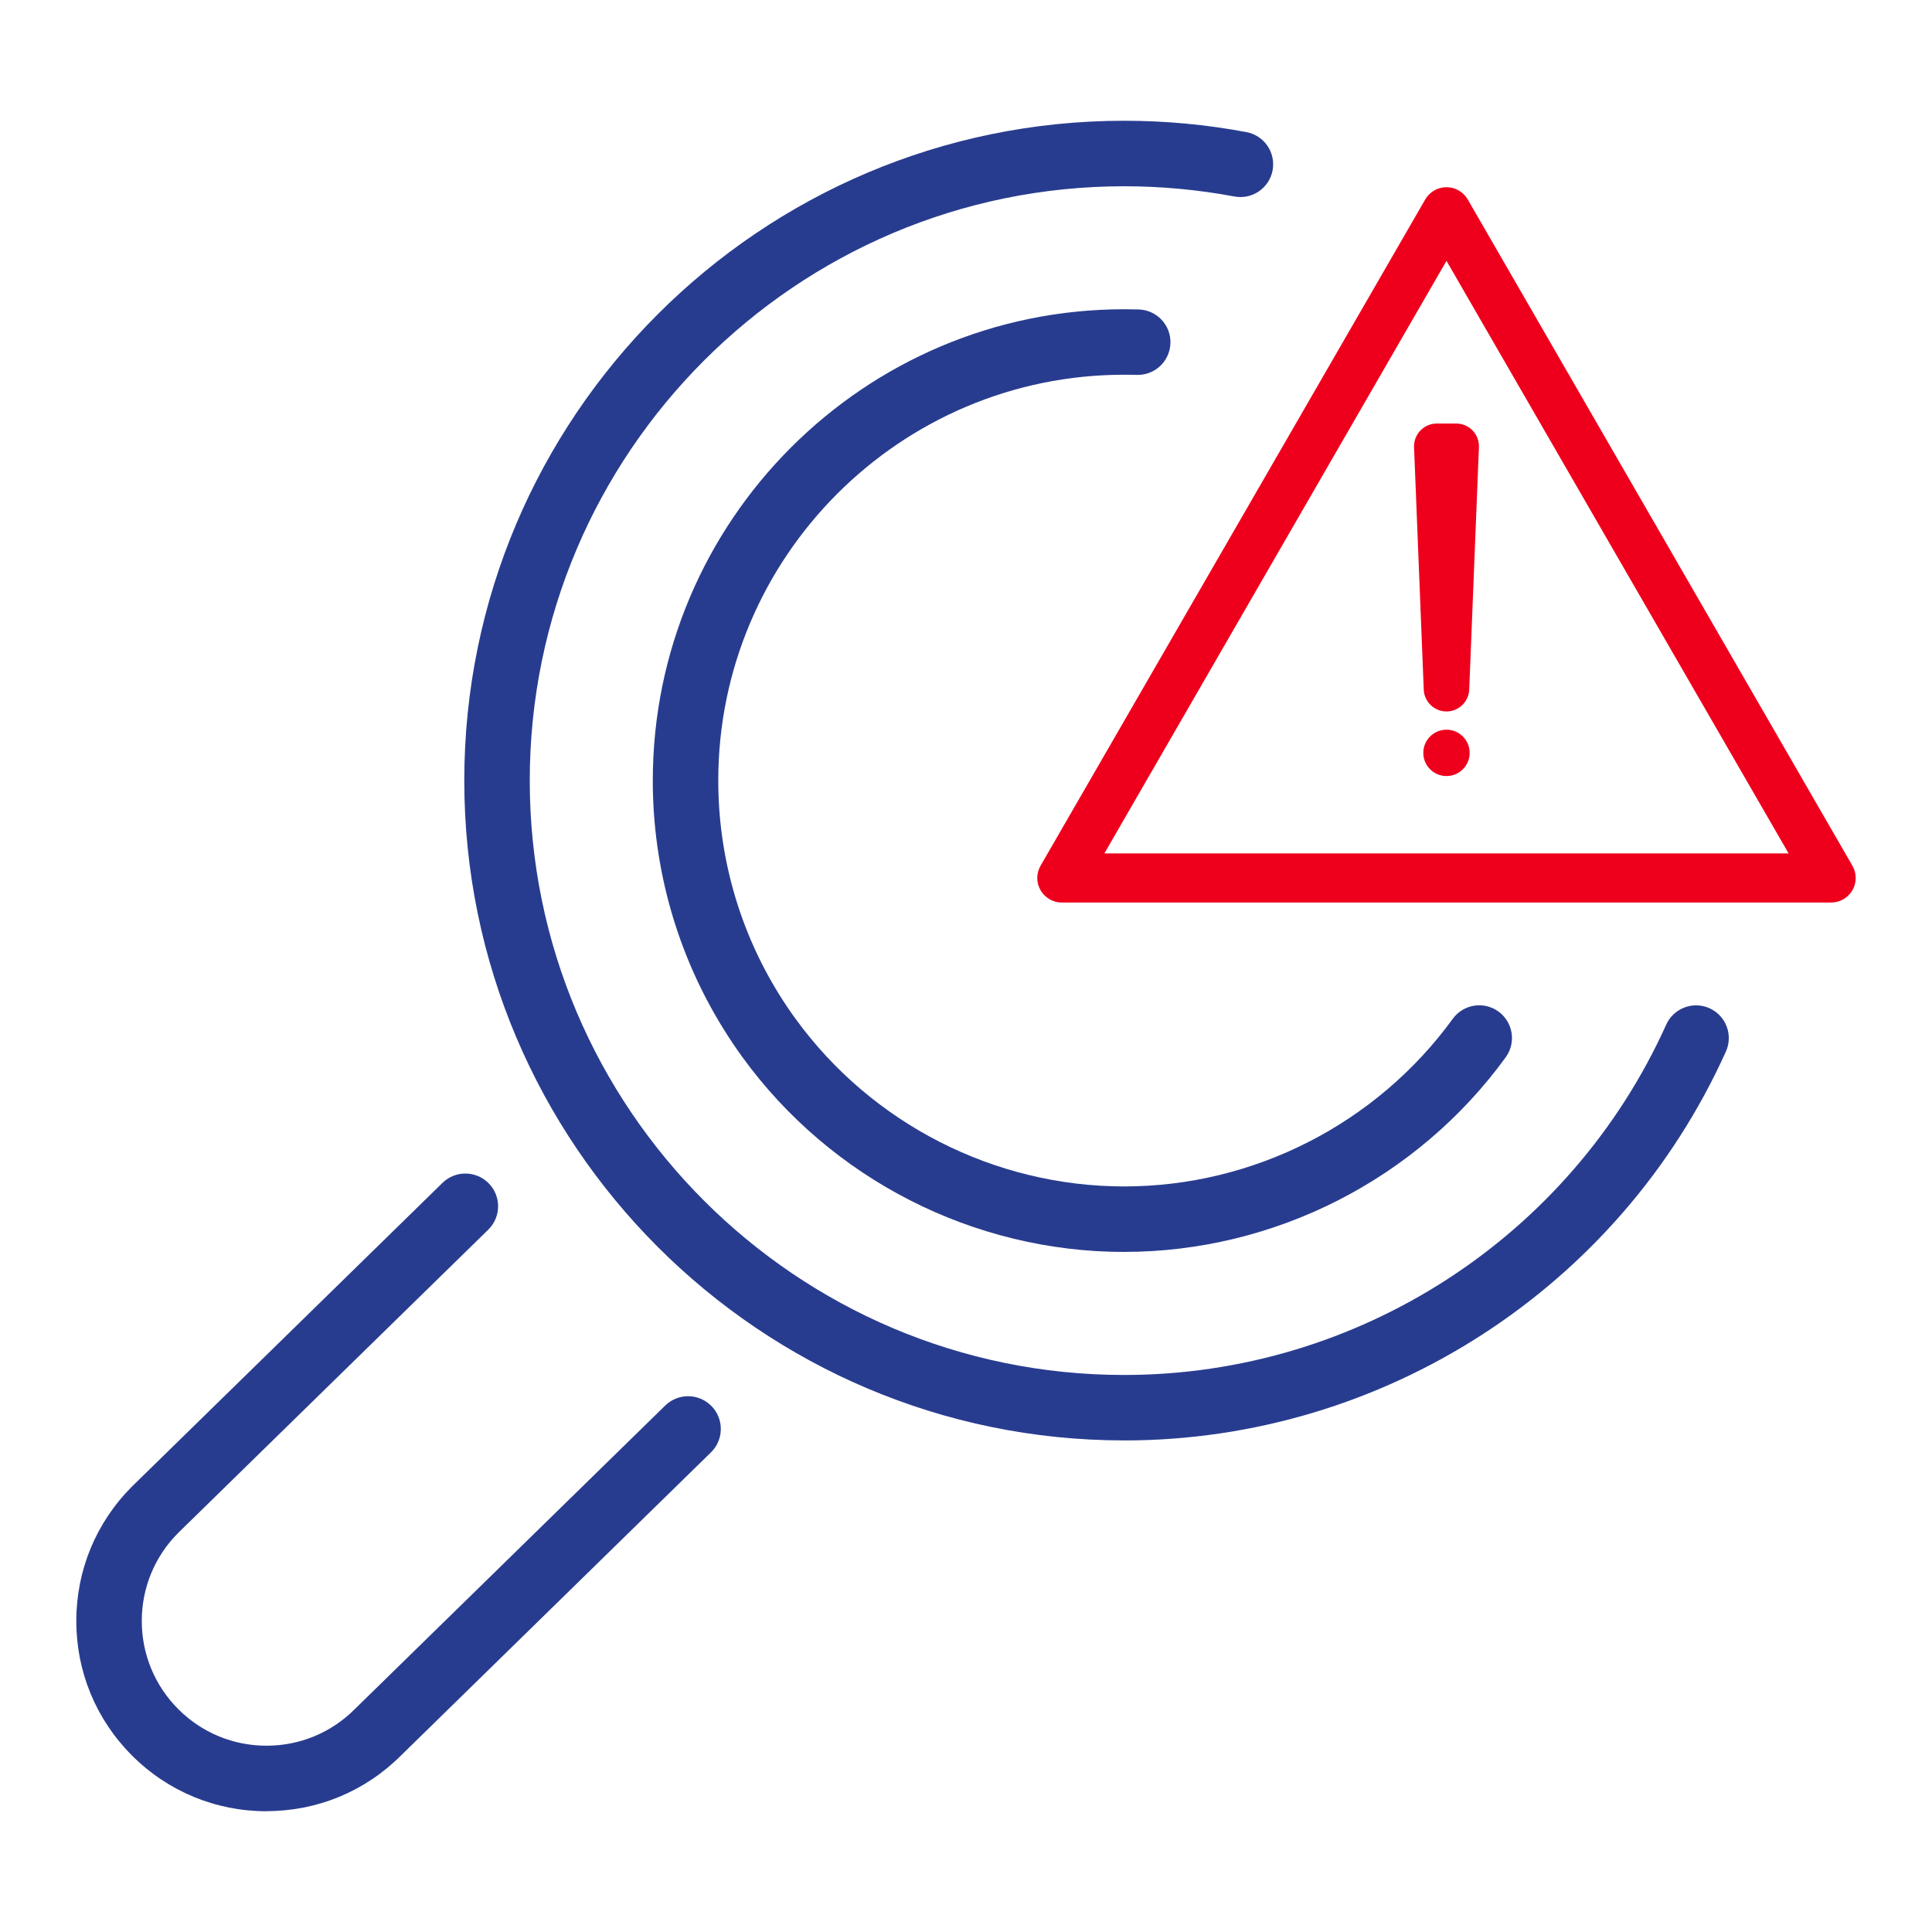 <?xml version="1.0" encoding="UTF-8"?> <svg xmlns="http://www.w3.org/2000/svg" viewBox="0 0 576 576"><g id="Livello_7"><rect width="576" height="576" style="fill:none; stroke-width:0px;"></rect></g><g id="Riceca_perdite"><path d="m335.14,429.44c-108.47,0-196.72-88.25-196.72-196.72S226.67,36,335.14,36c12.28,0,24.55,1.14,36.48,3.39,5.3,1,8.78,6.1,7.79,11.4-1,5.3-6.1,8.78-11.4,7.79-10.74-2.02-21.8-3.05-32.87-3.05-97.71,0-177.2,79.49-177.2,177.2s79.49,177.2,177.2,177.2c69.58,0,133.02-41,161.62-104.45,2.21-4.91,8-7.1,12.91-4.89,4.91,2.22,7.1,7.99,4.89,12.91-31.75,70.43-102.17,115.95-179.42,115.95Z" style="fill:#283c8f; stroke-width:0px;"></path><path d="m79.47,540c-15.15,0-29.39-5.9-40.11-16.61-10.71-10.71-16.61-24.95-16.61-40.1s5.9-29.39,16.61-40.11l.08-.08,92.48-90.44c3.85-3.77,10.03-3.7,13.8.15,3.77,3.85,3.7,10.03-.15,13.8l-92.44,90.4c-7,7.02-10.86,16.35-10.86,26.26s3.87,19.28,10.89,26.3,16.37,10.89,26.3,10.89,19.28-3.87,26.3-10.89l.08-.08,92.48-90.44c3.85-3.77,10.03-3.7,13.8.15,3.77,3.85,3.7,10.03-.15,13.8l-92.44,90.4c-10.71,10.69-24.93,16.57-40.06,16.57Z" style="fill:#283c8f; stroke-width:0px;"></path><path d="m335.14,373.25c-44.85,0-87.38-21.69-113.76-58.03-2-2.75-3.92-5.61-5.7-8.49-13.77-22.18-21.06-47.78-21.06-74,0-77.49,63.04-140.53,140.53-140.53,1.63,0,3.06.02,4.37.06,5.39.18,9.61,4.69,9.43,10.08-.18,5.39-4.67,9.6-10.08,9.43-1.1-.04-2.32-.05-3.73-.05-66.72,0-121,54.28-121,121,0,22.58,6.27,44.62,18.13,63.72,1.54,2.48,3.18,4.94,4.91,7.3,22.72,31.3,59.34,49.98,97.97,49.98s75.23-18.68,97.97-49.98c3.17-4.36,9.27-5.33,13.63-2.16,4.36,3.17,5.33,9.27,2.16,13.63-26.4,36.34-68.92,58.03-113.76,58.03Z" style="fill:#283c8f; stroke-width:0px;"></path><path d="m545.93,269.08h-229.36c-2.62,0-5.03-1.4-6.34-3.66s-1.31-5.06,0-7.32l114.68-198.63c1.31-2.27,3.72-3.66,6.34-3.66,2.62,0,5.03,1.4,6.34,3.66l114.68,198.63c1.31,2.27,1.31,5.06,0,7.32s-3.72,3.66-6.34,3.66Zm-216.68-14.64h204l-102-176.67-102,176.67Z" style="fill:#ee001c; stroke-width:0px;"></path><circle cx="431.25" cy="224.46" r="6.91" style="fill:#ee001c; stroke-width:0px;"></circle><path d="m431.25,212.11h0c-3.64,0-6.64-2.88-6.78-6.52l-2.89-72.26c-.15-3.85,2.93-7.06,6.78-7.06h5.78c3.86,0,6.94,3.21,6.78,7.06l-2.89,72.26c-.15,3.64-3.14,6.52-6.78,6.52Z" style="fill:#ee001c; stroke-width:0px;"></path></g></svg> 
